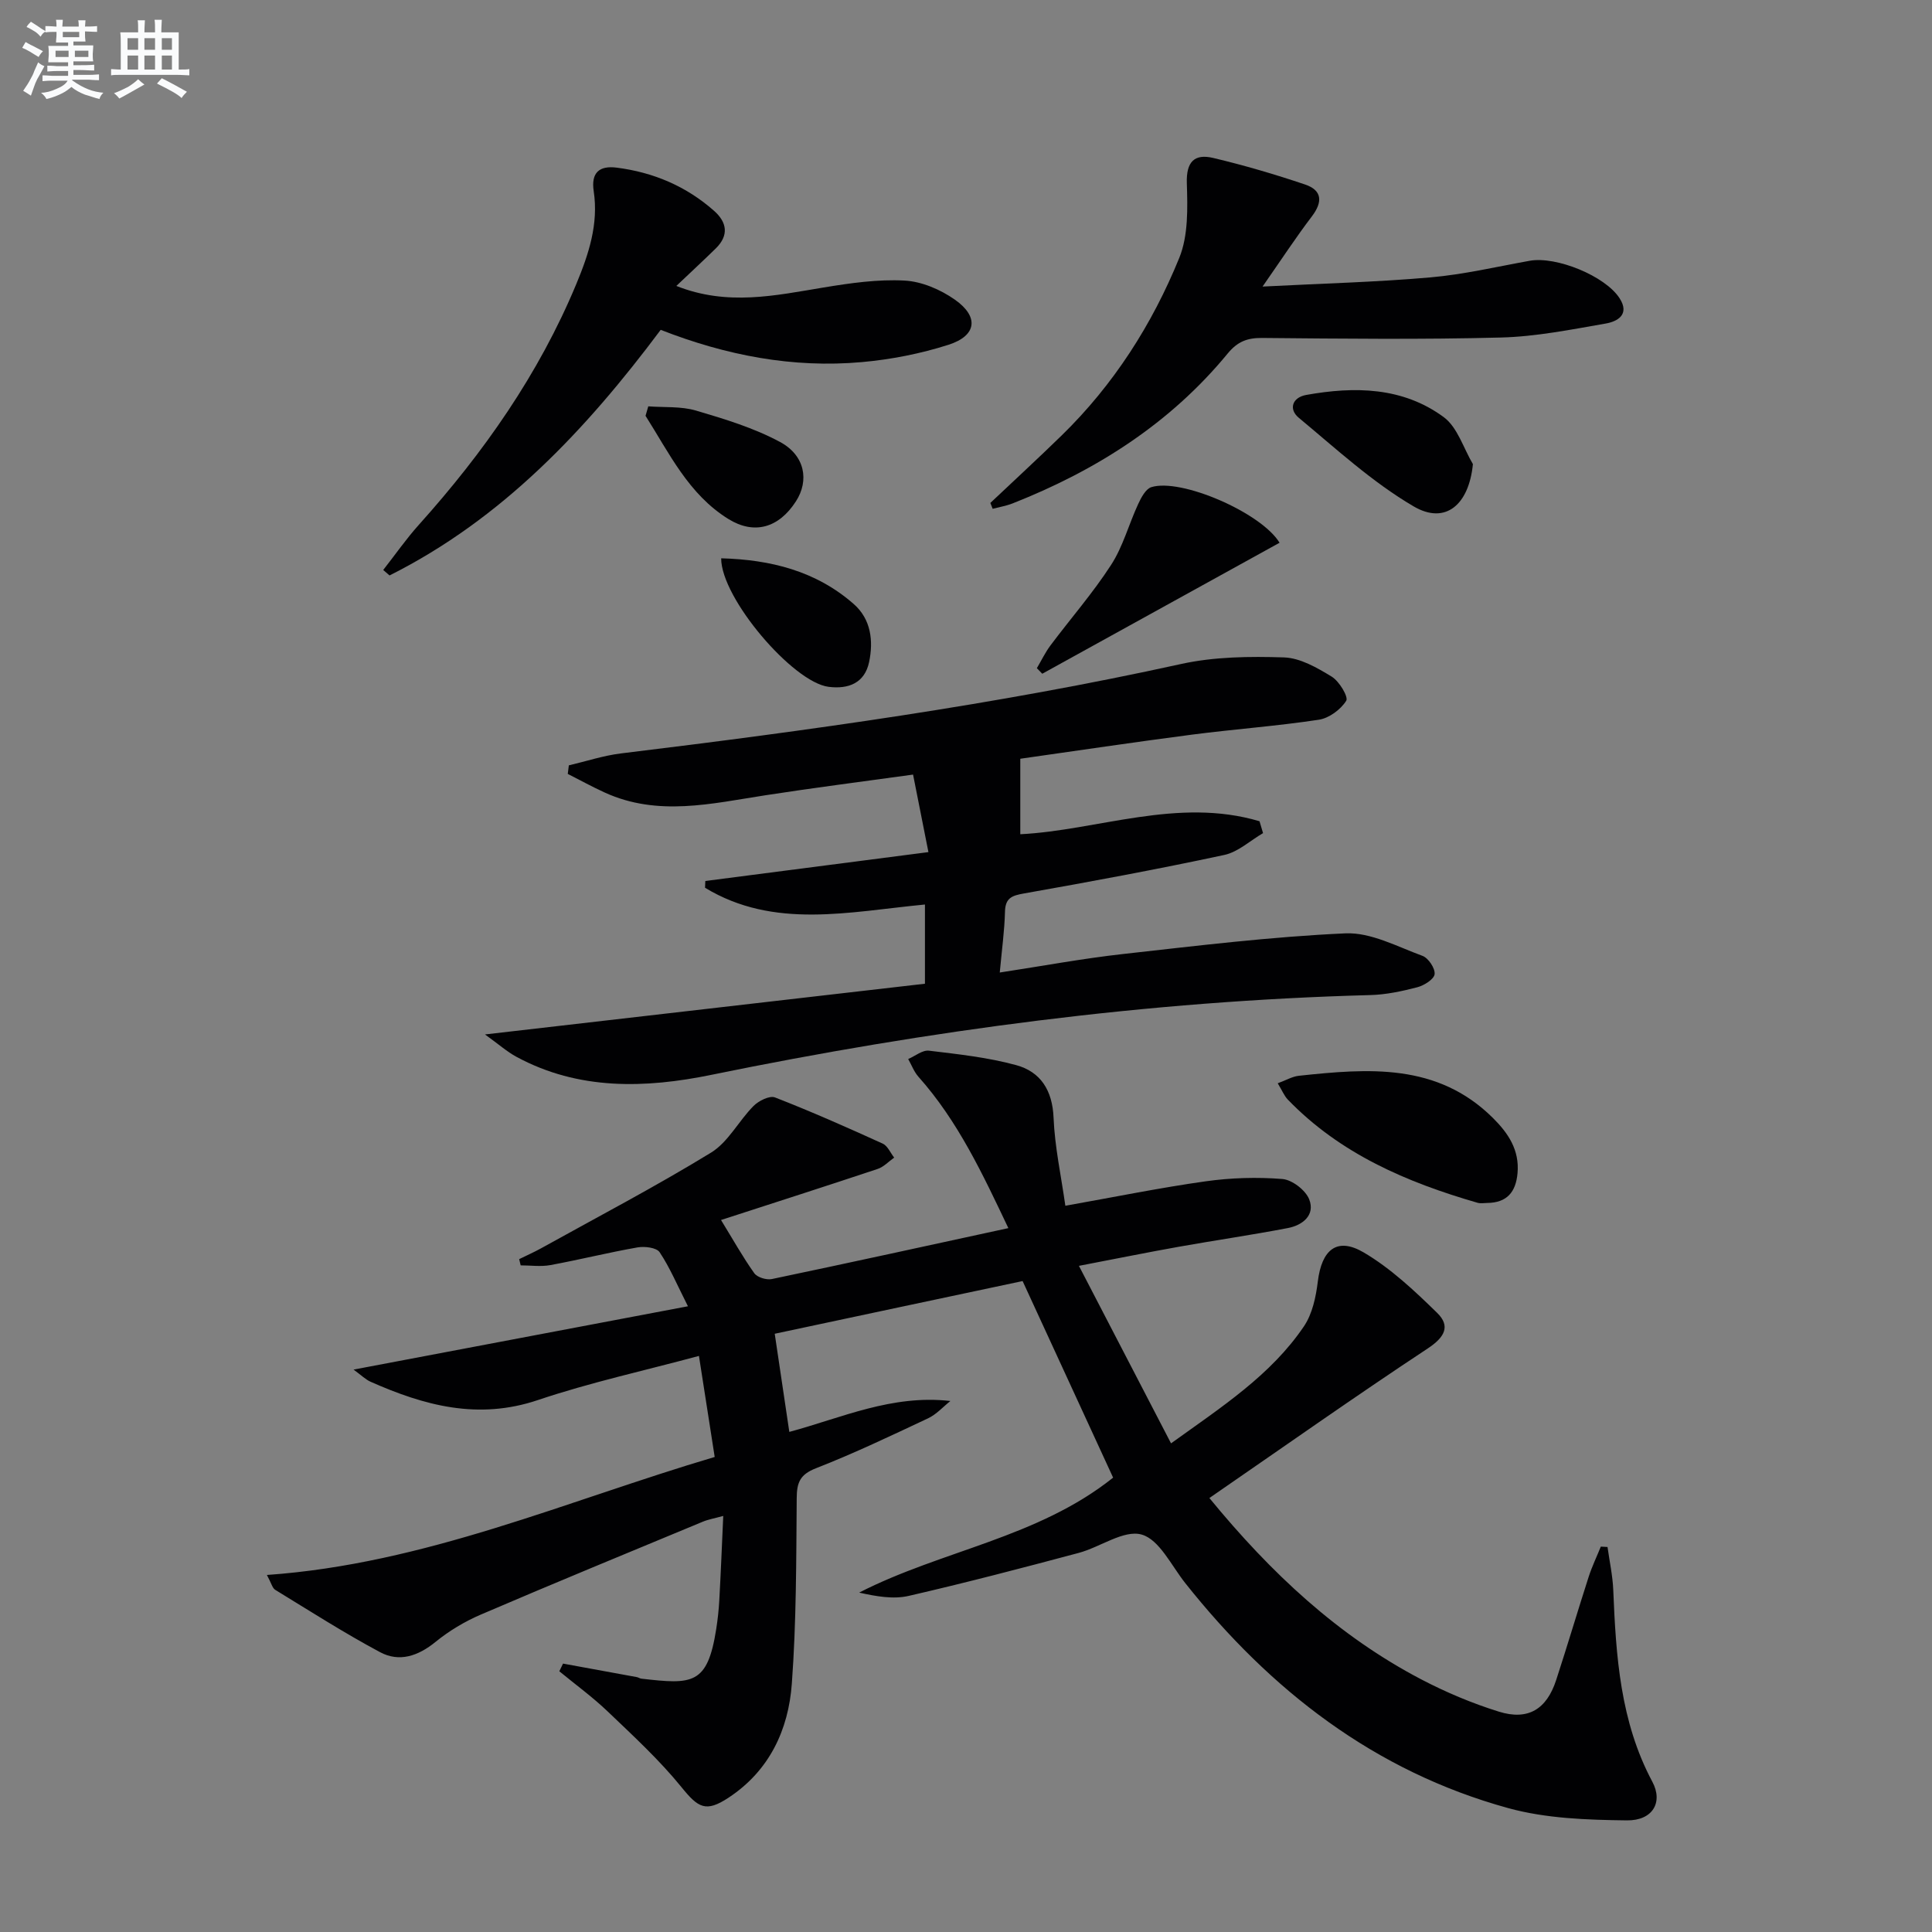 <svg enable-background="new 0 0 400 400" viewBox="0 0 400 400" xmlns="http://www.w3.org/2000/svg"><rect x="0" y="0" width="400" height="400" fill="#808080" stroke="none"/><g fill="#010103"><path d="m160.4 276.14c1.05 7.07 2.02 13.6 3.02 20.32 10.86-2.92 21.23-7.78 33.35-6.4-1.53 1.22-2.9 2.78-4.63 3.59-7.66 3.6-15.33 7.26-23.21 10.34-3.32 1.3-3.96 2.96-3.98 6.21-.1 12.8-.07 25.64-1.01 38.39-.7 9.57-4.65 18.03-13.1 23.6-4.72 3.11-6.28 2.1-9.74-2.17-4.56-5.62-9.96-10.59-15.21-15.61-3.15-3.02-6.71-5.61-10.09-8.39.26-.53.51-1.06.77-1.59 5.1.93 10.19 1.86 15.29 2.8.32.06.62.29.94.32 10.54 1.21 13.67 1.31 15.48-10.24.31-1.97.53-3.96.64-5.95.31-5.61.54-11.23.82-17.5-1.85.51-3.11.72-4.25 1.2-15.34 6.37-30.7 12.68-45.96 19.23-3.33 1.43-6.56 3.37-9.36 5.65-3.6 2.93-7.5 4.26-11.49 2.12-7.42-3.97-14.53-8.52-21.71-12.91-.58-.36-.78-1.35-1.71-3.07 32.73-2.3 61.93-15.32 92.71-24.43-1.09-7.03-2.13-13.67-3.26-20.92-11.4 3.07-22.57 5.51-33.35 9.14-12.38 4.17-23.53 1.14-34.67-3.81-1-.45-1.83-1.29-3.49-2.5 23.22-4.4 45.63-8.64 69.23-13.11-2.23-4.4-3.73-8-5.86-11.19-.64-.96-3.1-1.26-4.57-1-6.04 1.06-12 2.55-18.03 3.66-1.99.37-4.11.06-6.17.06-.1-.43-.21-.86-.31-1.29 1.52-.75 3.07-1.43 4.55-2.25 11.77-6.53 23.7-12.78 35.17-19.8 3.56-2.18 5.72-6.56 8.8-9.66 1.06-1.07 3.32-2.2 4.44-1.77 7.53 2.93 14.94 6.21 22.3 9.56 1.02.46 1.6 1.91 2.38 2.9-1.14.8-2.16 1.93-3.43 2.35-10.64 3.55-21.33 6.97-32.42 10.57 2.5 4.07 4.51 7.68 6.89 11.02.62.86 2.53 1.44 3.65 1.2 16.19-3.39 32.35-6.94 48.95-10.54-5.32-11.19-10.42-22.14-18.6-31.32-.93-1.04-1.44-2.45-2.14-3.69 1.44-.61 2.95-1.89 4.29-1.73 6.06.73 12.2 1.39 18.06 2.99 5.07 1.38 7.52 5.23 7.75 10.9.25 6.05 1.57 12.06 2.44 18.22 10.19-1.81 19.57-3.73 29.04-5.06 5.23-.74 10.64-.9 15.89-.48 2.02.16 4.81 2.31 5.56 4.22 1.27 3.26-1.36 5.34-4.39 5.93-7.49 1.44-15.05 2.53-22.56 3.87-6.52 1.16-13 2.48-20.73 3.96 6.49 12.51 12.62 24.32 19.07 36.75 10.59-7.61 20.67-14.13 27.51-24.22 1.75-2.58 2.49-6.1 2.88-9.29.81-6.6 3.96-9.27 9.51-6.01 5.59 3.29 10.5 7.92 15.19 12.5 2.82 2.75 1.58 5.05-1.95 7.38-15.11 9.98-29.9 20.42-45.2 30.96 12.78 15.58 26.66 28.54 43.87 37.55 5.13 2.68 10.55 4.96 16.07 6.68 6.05 1.88 9.89-.5 11.86-6.55 2.32-7.1 4.44-14.27 6.73-21.38.69-2.13 1.67-4.16 2.51-6.24.46.03.93.05 1.39.08.41 2.97 1.07 5.94 1.19 8.93.56 13.67 1.43 27.2 8.09 39.67 2.27 4.25.08 8.06-5.27 8-8.22-.1-16.72-.38-24.57-2.54-27.64-7.61-49.22-24.36-66.86-46.58-2.87-3.61-5.38-9.04-9.05-10.06-3.7-1.03-8.57 2.62-13.04 3.81-11.68 3.12-23.38 6.18-35.16 8.89-3.21.74-6.74.11-10.27-.68 17.16-8.78 36.92-11.31 52.58-23.8-6.17-13.39-12.38-26.89-18.74-40.7-17.16 3.63-34.26 7.28-51.32 10.91z"/><path d="m100.41 214.17c31.46-3.63 61.22-7.06 91.09-10.5 0-6.11 0-11.17 0-16.4-15.66 1.49-31.24 5.2-45.53-3.47.02-.47.04-.93.06-1.4 15.04-1.95 30.08-3.9 46.19-5.98-1.07-5.42-2.07-10.47-3.18-16.05-10.62 1.47-20.61 2.74-30.56 4.28-11.15 1.72-22.29 4.46-33.29-.57-2.59-1.18-5.09-2.56-7.64-3.85.07-.59.15-1.18.22-1.77 3.59-.84 7.13-2.02 10.77-2.47 38.88-4.73 77.65-10.08 115.96-18.51 6.89-1.52 14.23-1.6 21.33-1.37 3.37.11 6.87 2.14 9.9 3.99 1.55.95 3.49 4.2 2.99 4.99-1.15 1.82-3.55 3.6-5.66 3.92-8.69 1.32-17.49 1.95-26.21 3.08-12 1.56-23.98 3.35-35.61 5v15.63c15.97-.8 32.63-7.72 49.53-2.69.24.82.48 1.64.73 2.46-2.67 1.55-5.16 3.91-8.03 4.52-13.76 2.95-27.61 5.52-41.47 7.97-2.56.45-3.86.96-3.93 3.8-.1 3.93-.65 7.86-1.08 12.57 8.91-1.36 17.17-2.9 25.51-3.83 15.33-1.71 30.68-3.59 46.07-4.28 5.25-.23 10.72 2.75 15.94 4.66 1.22.45 2.65 2.59 2.51 3.79-.12 1.05-2.17 2.34-3.58 2.71-3.19.83-6.5 1.54-9.77 1.62-45.98 1.23-91.34 7.28-136.37 16.51-13.63 2.8-27.49 3.26-40.4-3.74-1.94-1.05-3.61-2.55-6.49-4.62z"/><path d="m140.03 59.2c10.59 4.21 20.51 1.97 30.5.32 5.53-.91 11.21-1.73 16.75-1.43 3.57.19 7.45 1.86 10.43 3.96 5.03 3.54 4.51 7.46-1.33 9.33-5.78 1.85-11.9 3.05-17.95 3.59-14.28 1.28-28.09-1.38-41.64-6.68-15.48 20.71-32.82 39.16-56.14 50.85-.44-.38-.87-.75-1.31-1.13 2.46-3.13 4.74-6.42 7.39-9.37 13.42-14.95 24.82-31.17 32.58-49.82 2.58-6.21 4.64-12.42 3.61-19.25-.57-3.8 1.13-5.33 4.77-4.86 7.6.97 14.39 3.85 20.15 8.94 2.67 2.36 3.11 5.06.39 7.75-2.55 2.5-5.2 4.95-8.2 7.8z"/><path d="m205.04 104.13c4.93-4.66 9.92-9.25 14.78-13.99 10.75-10.49 18.73-22.97 24.34-36.76 1.88-4.63 1.72-10.3 1.56-15.47-.14-4.45 1.6-6.12 5.45-5.21 6.42 1.52 12.78 3.39 19.03 5.5 3.56 1.2 3.68 3.61 1.41 6.6-3.29 4.32-6.27 8.88-10.21 14.53 12.39-.64 23.6-.92 34.75-1.9 6.9-.6 13.72-2.21 20.56-3.44 5.48-.99 15.65 3.14 18.62 7.78 2.15 3.36-.46 4.8-2.91 5.22-7.18 1.25-14.41 2.7-21.65 2.89-16.47.43-32.96.24-49.44.09-3.11-.03-5.12.75-7.16 3.23-11.91 14.48-27.22 24.2-44.51 31.02-1.32.52-2.76.76-4.14 1.12-.16-.39-.32-.8-.48-1.21z"/><path d="m264.54 224.28c1.71-.62 3-1.4 4.36-1.55 14.36-1.53 28.67-2.72 40.21 8.75 3.16 3.14 5.5 6.61 5.08 11.4-.35 3.95-2.21 6.14-6.3 6.18-.67.01-1.37.14-1.99-.04-14.66-4.24-28.43-10.13-39.28-21.37-.75-.79-1.18-1.89-2.08-3.37z"/><path d="m264.92 112.37c-16.55 9.14-32.84 18.13-49.13 27.12-.37-.38-.75-.76-1.12-1.15.93-1.57 1.72-3.24 2.81-4.7 4.18-5.58 8.8-10.87 12.57-16.7 2.46-3.8 3.66-8.41 5.59-12.57.62-1.34 1.56-3.14 2.73-3.51 6.13-1.92 22.75 5.27 26.55 11.51z"/><path d="m304.95 96.09c-.82 8.39-5.67 12.62-12.27 8.75-8.58-5.02-16.07-11.94-23.79-18.35-2.11-1.75-1.38-4.19 1.54-4.72 10.02-1.8 20-1.66 28.49 4.6 2.85 2.11 4.07 6.42 6.03 9.72z"/><path d="m149.31 115.59c10.22.28 19.64 2.61 27.46 9.48 3.56 3.13 4.09 7.61 3.17 12-.92 4.36-4.28 5.65-8.39 5.13-7.37-.93-22.26-18.35-22.24-26.61z"/><path d="m134.22 84.13c3.3.25 6.76-.04 9.86.87 5.94 1.75 12 3.59 17.41 6.5 5.21 2.8 6.06 8.01 3.31 12.28-3.56 5.54-8.66 6.99-14.02 3.66-8.23-5.11-12.21-13.61-17.13-21.35.19-.65.38-1.31.57-1.96z"/></g><path d="m6.8 9.5c.6.3 1.3.7 2.1 1.1-.4.4-.7.8-.9 1.2-.7-.4-1.3-.8-1.8-1.1s-1.1-.6-1.6-.8c.2-.4.5-.8.7-1.2.4.2.8.5 1.5.8zm.9 6.9c-.3.6-.5 1.1-.7 1.7s-.4 1.1-.6 1.7c-.6-.4-1.1-.7-1.6-1 .7-1 1.2-1.8 1.5-2.4.3-.5.6-1.1.8-1.7.3-.6.5-1.2.8-1.8.3.3.8.6 1.3.8-.7 1.3-1.2 2.2-1.5 2.7zm.1-11c.4.3 1 .7 1.7 1.1-.5.2-.8.6-1.1 1.1-.5-.6-1-1-1.4-1.2s-.9-.6-1.5-.8c.2-.4.5-.7.9-1.1.5.3.9.6 1.4.9zm10.5 13.1c1 .4 2 .6 3.1.7-.4.4-.7.8-.8 1.3-.9-.2-1.9-.6-3-.9-1-.4-2-.9-2.8-1.6-.5.4-1.1.9-1.9 1.3s-1.9.9-3.3 1.2c-.1-.3-.5-.8-1.1-1.3 1 0 2.1-.3 3.2-.8 1.2-.5 1.9-1 2.3-1.7h-3.2c-.4 0-1 0-2 .1v-1.2c1 0 1.7.1 2 .1h3.3v-1h-2.3c-.2 0-.9 0-2 .1v-1.2c1.2 0 1.9.1 2 .1h2.3v-.8h-4.1c0-.7.1-1.2.1-1.6 0-.5 0-1.1-.1-1.8h4.1v-.7h-2.5c0-.6.1-1.1.1-1.6v-.6h-.5c-.4 0-1 0-1.8.1v-1.3c1.2 0 1.9.1 2.1.1h.2c0-.3 0-.8-.1-1.4h1.4c0 .6-.1 1-.1 1.4h3.4c0-.4 0-.8-.1-1.3h1.5c0 .4-.1.9-.1 1.3.7 0 1.5 0 2.5-.1v1.2c-1 0-1.8-.1-2.5-.1v.6c0 .3 0 .8.1 1.5h-2.5v.8h4.1c0 .8-.1 1.3-.1 1.8s0 1 .1 1.5h-4.1v.8h1.4c.8 0 1.8 0 2.9-.1v1.2c-1 0-1.9-.1-2.8-.1h-1.5v1h3.2c.3 0 1 0 2.1-.1v1.2c-1.1 0-1.8-.1-2.1-.1h-3.4l-.1.1c1.4 1 2.4 1.5 3.4 1.9zm-4.1-6.7v-1.3h-2.7v1.3zm2.2-4.1v-1.1h-3.4v1.1zm1.9 4.1v-1.3h-2.8v1.3z" fill="#fafbfc"/><path d="m37 6.7v2.3 5.4c1 0 1.8 0 2.2-.1v1.3c-.6 0-1.5-.1-2.5-.1h-11.9c-.7 0-1.3 0-1.8.1v-1.3c.5 0 1.1.1 2 .1v-5.2c0-1 0-1.8-.1-2.5h3.7c0-1.3 0-2.1-.1-2.5h1.5c0 .4-.1 1.3-.1 2.5h2.2c0-1.2 0-2.1-.1-2.6h1.5c0 .4-.1 1.3-.1 2.6zm-12.3 13.7c-.3-.4-.7-.8-1.1-1.1 1.1-.4 2.1-.9 2.9-1.3.8-.5 1.5-1 2.1-1.6.4.4.9.8 1.3 1.1-2.5 1.4-4.2 2.4-5.2 2.9zm3.9-10.1v-2.4h-2.2v2.4zm0 4.1v-2.9h-2.2v2.9zm3.5-4.1v-2.4h-2.2v2.4zm0 4.1v-2.9h-2.2v2.9zm.4 2.9 1-1.1c.6.3 1.4.7 2.5 1.3s2 1.1 2.7 1.5c-.4.4-.8.8-1.1 1.3-.8-.8-2.5-1.7-5.1-3zm3.1-7v-2.4h-2.1v2.4zm0 4.1v-2.9h-2.1v2.9z" fill="#fafbfc"/></svg>
